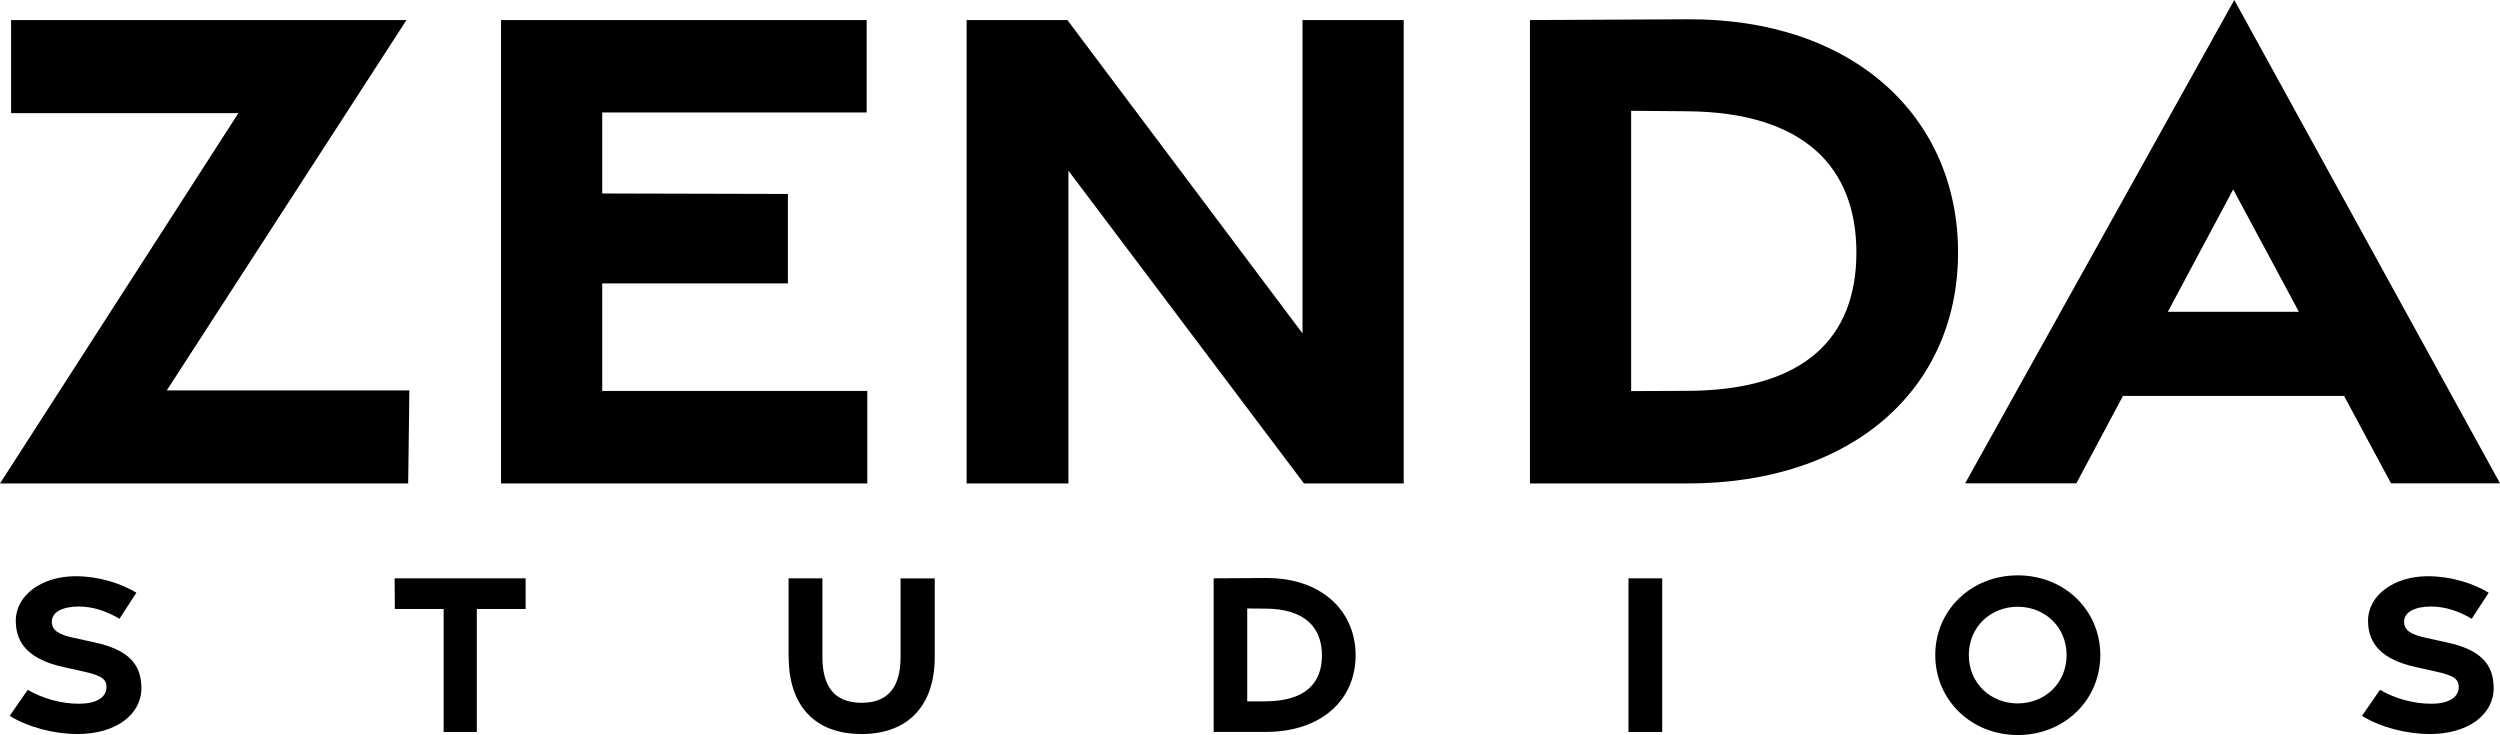 <?xml version="1.0" encoding="UTF-8"?>
<svg id="Layer_2" data-name="Layer 2" xmlns="http://www.w3.org/2000/svg" viewBox="0 0 320.19 94.14">
  <defs>
    <style>
      .cls-1 {
        stroke-width: 0px;
      }
    </style>
  </defs>
  <g id="Layer_1-2" data-name="Layer 1">
    <g>
      <g>
        <path class="cls-1" d="m1.23,91.7l2.32-3.35c1.97,1.15,4.36,1.79,6.6,1.78,2.1,0,3.41-.76,3.48-2,.07-1.19-.67-1.62-3-2.14l-2.44-.54c-4.4-.97-6.17-2.97-6.17-5.95,0-3.27,3.33-5.7,7.66-5.7,2.94,0,5.76.89,7.79,2.11l-2.17,3.34c-1.59-.94-3.31-1.56-5.21-1.57-2.03,0-3.46.69-3.45,1.94,0,1.11.85,1.65,2.8,2.07l2.69.59c4.22.92,5.97,2.72,5.98,5.84,0,3.4-3.26,5.88-8.14,5.89-3.13,0-6.46-.91-8.73-2.33Z"/>
        <path class="cls-1" d="m56.82,78h-6.25l-.03-3.93h16.78v3.93h-6.25v15.75h-4.25v-15.75Z"/>
        <path class="cls-1" d="m101,84.11v-10.04h4.33v10.04c0,3.74,1.47,5.9,5.01,5.9s5-2.16,5-5.87v-10.06h4.38v10.06c0,6.05-3.24,9.87-9.38,9.87s-9.33-3.79-9.33-9.9Z"/>
        <path class="cls-1" d="m155.44,74.07l6.69-.04c7.07-.04,11.49,4.16,11.49,9.9s-4.42,9.81-11.49,9.81h-6.69v-19.68Zm6.68,15.75c4.97-.02,7.19-2.25,7.19-5.87s-2.22-5.96-7.19-6l-2.38-.02v11.9h2.38Z"/>
        <path class="cls-1" d="m208.57,74.07h4.32v19.68h-4.32v-19.68Z"/>
        <path class="cls-1" d="m247.86,83.9c0-5.74,4.58-10.21,10.57-10.21s10.57,4.47,10.57,10.21-4.58,10.24-10.57,10.24-10.57-4.5-10.57-10.24Zm16.82,0c0-3.62-2.8-6.19-6.26-6.19s-6.26,2.57-6.26,6.19,2.8,6.19,6.26,6.19,6.26-2.57,6.26-6.19Z"/>
        <path class="cls-1" d="m302.5,91.7l2.32-3.35c1.97,1.15,4.36,1.79,6.6,1.78,2.1,0,3.41-.76,3.48-2,.07-1.19-.67-1.62-3-2.14l-2.44-.54c-4.4-.97-6.17-2.97-6.17-5.95,0-3.27,3.33-5.7,7.66-5.7,2.94,0,5.76.89,7.79,2.11l-2.17,3.34c-1.59-.94-3.31-1.56-5.21-1.57-2.03,0-3.46.69-3.45,1.94,0,1.11.85,1.65,2.8,2.07l2.69.59c4.22.92,5.97,2.72,5.98,5.84,0,3.4-3.26,5.88-8.14,5.89-3.13,0-6.46-.91-8.73-2.33Z"/>
      </g>
      <g>
        <path class="cls-1" d="m30.53,14.49H1.42V2.57h50.64l-30.7,47.43h31.07l-.15,11.92H0L30.53,14.49Z"/>
        <path class="cls-1" d="m64.17,2.57h46.83v11.83h-33.87v10.38l23.78.06v11.46h-23.78v13.77h33.95v11.85h-46.91V2.57Z"/>
        <path class="cls-1" d="m123.8,2.57h12.91l30.11,40.13V2.57h12.96v59.35h-12.77l-30.17-40.06v40.06h-13.04V2.57Z"/>
        <path class="cls-1" d="m195.95,2.57l20.18-.1c21.32-.11,34.65,12.56,34.65,29.87s-13.33,29.58-34.65,29.58h-20.18V2.57Zm20.14,47.49c14.98-.05,21.67-6.77,21.67-17.7s-6.69-17.98-21.67-18.11l-7.18-.06v35.9l7.18-.03Z"/>
        <path class="cls-1" d="m286.16,0l34.03,61.9h-13.96l-6.01-11.19h-28.32l-5.97,11.19h-14.24L286.16,0Zm8.27,39.93l-8.41-15.67-8.37,15.67h16.78Z"/>
      </g>
    </g>
  </g>
</svg>